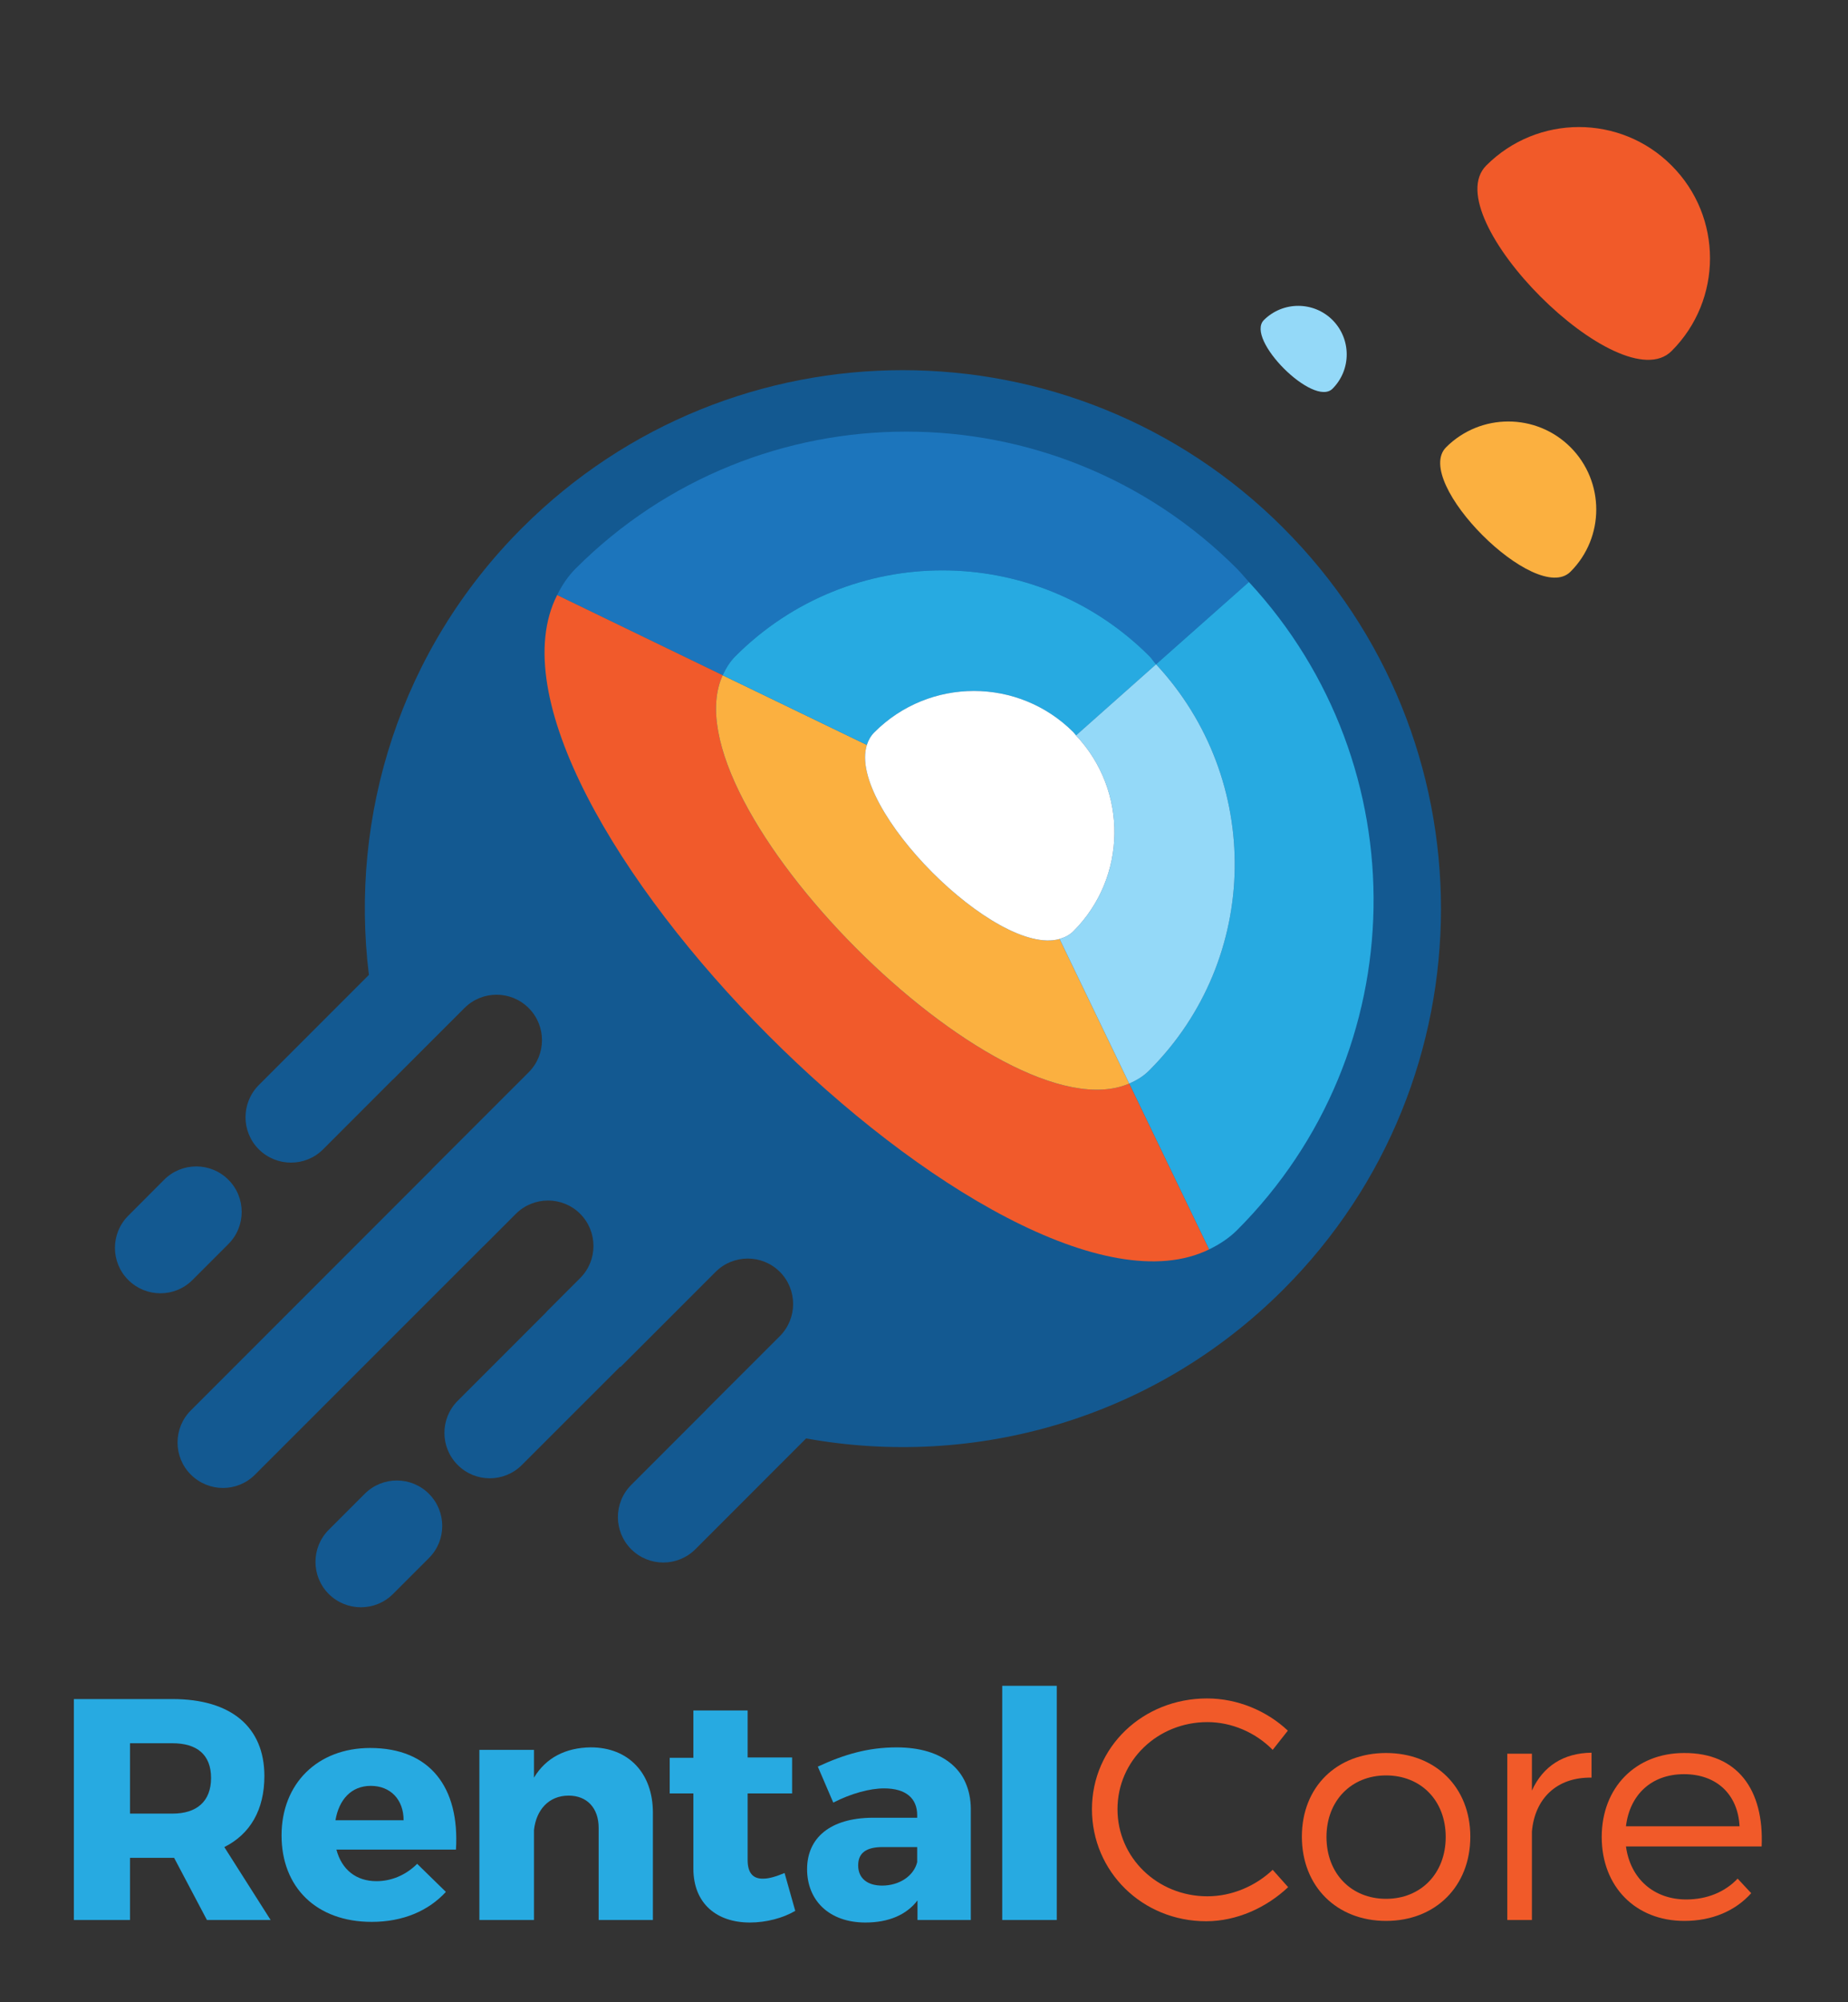 <?xml version="1.0" encoding="UTF-8"?>
<svg id="Layer_1" xmlns="http://www.w3.org/2000/svg" version="1.1" viewBox="0 0 1622 1756.58">
  <rect x="0" y="0" width="1622" height="1756.58" fill="#333333" stroke="none"/>
  <!-- Generator: Adobe Illustrator 29.7.1, SVG Export Plug-In . SVG Version: 2.1.1 Build 8)  -->
  <defs>
    <style>
      .st0 {
        fill: #f15a29;
      }

      .st1 {
        fill: #fbb040;
      }

      .st2 {
        fill: #135991;
      }

      .st3 {
        fill: #fff;
      }

      .st4 {
        fill: #94d9f8;
      }

      .st5 {
        fill: #1c75bc;
      }

      .st6 {
        fill: #27aae1;
      }

      .st7 {
        fill: #f15a2b;
      }
    </style>
  </defs>
  <g>
    <g>
      <path class="st2" d="M200.47,1091.36c15.55-15.55,15.55-40.87,0-56.39-15.55-15.56-40.83-15.6-56.39-.04l-31.53,31.61c-15.55,15.56-15.55,40.79,0,56.31,15.56,15.6,40.83,15.64,56.39.04l31.53-31.53Z"/>
      <path class="st2" d="M1126.39,463.16c-184.55-184.62-483.63-184.5-668.17,0-107.12,107.07-151.59,252.64-134.43,392.09l-96.62,96.62c-15.55,15.64-15.59,40.83,0,56.43,15.57,15.47,40.83,15.56,56.39,0l61.08-61.13c.05.05.05.09.05.09l62.97-62.95c15.56-15.55,40.75-15.6,56.34,0,15.6,15.56,15.6,40.79,0,56.39l-85,84.96.05.09-211.56,211.55c-15.55,15.54-15.52,40.86,0,56.33,15.6,15.6,40.84,15.65,56.38,0l200.35-200.3v.08l28.62-28.61c15.59-15.51,40.84-15.47,56.34,0,15.6,15.63,15.6,40.87.04,56.42l-29.54,29.55s.08.08.08.08l-78.03,78.03c-15.55,15.55-15.55,40.79,0,56.29,15.56,15.6,40.79,15.6,56.34,0l86.23-86.18c.13.09.24.13.37.21l83.44-83.44c15.55-15.55,40.79-15.55,56.35-.04,15.54,15.59,15.58,40.78.03,56.42l-64.85,64.79.1.05-65.73,65.73c-15.6,15.6-15.52,40.83,0,56.39,15.58,15.55,40.78,15.51,56.33,0l97.21-97.22c147.36,26.67,304.88-16.7,418.8-130.61,184.54-184.46,184.54-483.63,0-668.13Z"/>
      <path class="st2" d="M320.13,1310.47l-31.53,31.53c-15.6,15.55-15.6,40.79-.05,56.38,15.55,15.48,40.84,15.56,56.38,0l31.58-31.57c15.56-15.55,15.51-40.79-.04-56.34-15.56-15.55-40.74-15.59-56.34,0Z"/>
    </g>
    <g>
      <path class="st5" d="M645.51,575.64c100.34-100.38,262.95-100.34,363.3,0,2.28,2.25,3.75,4.9,5.88,7.15l81.48-72.2c-3.59-3.89-6.8-7.99-10.56-11.75-160.29-160.24-420.16-160.29-580.42,0-6.89,6.93-12.02,14.79-16.19,23.21l145.31,70.33c2.84-6.04,6.31-11.84,11.21-16.74Z"/>
      <path class="st6" d="M1096.17,510.59l-81.48,72.2c93.78,100.75,92.26,258.05-5.88,356.15-5.16,5.24-11.21,8.84-17.7,11.63l70.11,145.52c8.79-4.31,17.17-9.59,24.43-16.78,156.49-156.51,159.74-407.71,10.53-568.71Z"/>
      <path class="st7" d="M634.3,592.38l-145.31-70.33c-89.91,177.22,393.69,661.5,572.22,574.04l-70.11-145.52c-112.91,48.82-407.64-246.43-356.8-358.19Z"/>
      <path class="st1" d="M760.86,653.5l-126.56-61.12c-50.84,111.76,243.9,407.01,356.8,358.19l-61.08-126.81c-55.59,15.86-186.61-115.47-169.15-170.25Z"/>
      <path class="st6" d="M645.51,575.64c-4.9,4.9-8.37,10.7-11.21,16.74l126.56,61.12c1.35-4.19,3.46-7.98,6.67-11.16,48.2-48.23,126.34-48.23,174.57,0,.84.84,1.52,1.9,2.33,2.84l70.26-62.38c-2.13-2.25-3.61-4.9-5.88-7.15-100.34-100.34-262.96-100.38-363.3,0Z"/>
      <path class="st4" d="M942.15,816.96c-3.43,3.46-7.65,5.4-12.13,6.8l61.08,126.81c6.5-2.79,12.54-6.39,17.7-11.63,98.14-98.1,99.66-255.39,5.88-356.15l-70.26,62.38c45.64,48.36,45.02,124.39-2.28,171.78Z"/>
      <path class="st3" d="M944.43,645.18c-.81-.93-1.48-1.99-2.33-2.84-48.23-48.23-126.37-48.23-174.57,0-3.21,3.18-5.32,6.98-6.67,11.16-17.46,54.78,113.56,186.11,169.15,170.25,4.48-1.39,8.7-3.33,12.13-6.8,47.3-47.39,47.92-123.42,2.28-171.78Z"/>
    </g>
    <g>
      <path class="st1" d="M1378.43,392.32c30.15,30.22,30.15,79.13,0,109.23-30.14,30.13-139.3-79-109.18-109.18,30.18-30.14,79.04-30.14,109.18-.04Z"/>
      <path class="st0" d="M1467.15,145.19c44.97,44.93,44.97,117.79.05,162.73-44.93,44.93-207.62-117.75-162.7-162.73,44.89-44.94,117.77-45.02,162.65,0Z"/>
      <path class="st4" d="M1169.55,280.74c16.62,16.7,16.62,43.66,0,60.28-16.61,16.61-76.89-43.58-60.23-60.24,16.66-16.61,43.62-16.61,60.23-.04Z"/>
    </g>
  </g>
  <g>
    <path class="st6" d="M152.83,1629.81h-38.73v54.56h-49.28v-193.83h86.66c51.22,0,80.57,24.39,80.57,67.56,0,29.65-12.49,50.96-35.17,62.29l40.66,63.99h-55.9l-28.82-54.56ZM151.48,1591.03c21.27,0,33.77-10.77,33.77-31.27s-12.49-30.45-33.77-30.45h-37.38v61.72h37.38Z"/>
    <path class="st6" d="M400.19,1622.62h-104.92c4.69,17.72,17.45,27.68,35.16,27.68,13.03,0,25.75-5.25,35.72-15.22l25.2,24.62c-15.24,16.64-37.65,26.31-65.06,26.31-48.74,0-79.17-30.46-79.17-75.86s31.56-76.69,77.78-76.69c52.61,0,78.63,34.63,75.3,89.16ZM354.24,1596.85c0-18.26-11.63-30.16-28.81-30.16s-27.96,12.17-30.98,30.16h59.79Z"/>
    <path class="st6" d="M573.05,1590.22v94.15h-47.61v-80.85c0-17.45-10.27-28.27-26.33-28.27-17.45,0-28.5,12.49-30.43,30.21v78.91h-47.93v-149.25h47.93v24.35c10.5-17.42,27.68-26.28,49.82-26.56,32.96,0,54.55,22.41,54.55,57.31Z"/>
    <path class="st6" d="M698,1676.35c-10.78,6.35-25.48,10.23-39.86,10.23-28.77,0-49.56-16.34-49.56-47.34v-65.92h-20.78v-31.26h20.78v-41.53h47.62v41.24h39.04v31.56h-39.04v58.44c0,11.63,5,16.62,13.84,16.32,5,0,11.37-1.94,18.58-4.96l9.38,33.24Z"/>
    <path class="st6" d="M852.08,1586.88v97.49h-46.8v-17.18c-9.7,12.73-25.48,19.39-45.67,19.39-31.86,0-51.22-19.39-51.22-46.8s20.2-44.86,57.31-45.13h39.32v-2.21c0-14.68-9.7-23.54-29.08-23.54-12.45,0-28.79,4.41-44.58,12.47l-13.56-31.56c23.26-10.8,44.29-16.88,69.21-16.88,40.98,0,64.79,20.2,65.08,53.97ZM805.01,1633.69v-13.31h-30.19c-14.41,0-21.6,5.01-21.6,16.08s7.76,17.72,21.06,17.72c14.94,0,27.68-8.32,30.72-20.49Z"/>
    <path class="st6" d="M879.65,1684.37v-205.45h47.88v205.45h-47.88Z"/>
    <path class="st0" d="M1130.35,1518.24l-13.3,16.88c-14.93-15.23-35.98-24.36-57.31-24.36-43.74,0-78.91,33.79-78.91,76.42s35.17,76.4,78.91,76.4c21.33,0,42.11-8.84,57.31-23.24l13.56,15.22c-19.07,17.99-45.13,29.9-71.96,29.9-55.95,0-100.23-43.47-100.23-98.28s44.87-97.18,101.04-97.18c26.6,0,52.35,10.8,70.89,28.25Z"/>
    <path class="st0" d="M1290.5,1611.25c0,43.76-30.75,73.92-73.94,73.92s-73.9-30.16-73.9-73.92,30.7-73.38,73.9-73.38,73.94,29.91,73.94,73.38ZM1164.26,1611.55c0,32.1,21.87,54.24,52.3,54.24s52.35-22.14,52.35-54.24-21.87-54.02-52.35-54.02-52.3,22.17-52.3,54.02Z"/>
    <path class="st0" d="M1344.56,1570.83c9.69-21.33,27.68-32.96,52.35-33.23v21.87c-30.75-.54-49.87,18.57-52.35,47.37v77.53h-21.6v-145.91h21.6v32.37Z"/>
    <path class="st0" d="M1546.2,1619.84h-119.08c3.88,28.52,24.66,46.51,52.89,46.51,17.99,0,33.81-6.36,45.13-18.28l11.9,12.76c-13.83,15.52-34.3,24.34-58.66,24.34-42.92,0-72.54-30.16-72.54-73.62s29.89-73.68,72.23-73.68c47.07-.27,70.34,32.42,68.13,81.97ZM1526.81,1602.13c-1.4-27.96-20.2-45.69-48.74-45.69s-47.62,18-50.95,45.69h99.69Z"/>
  </g>
</svg>